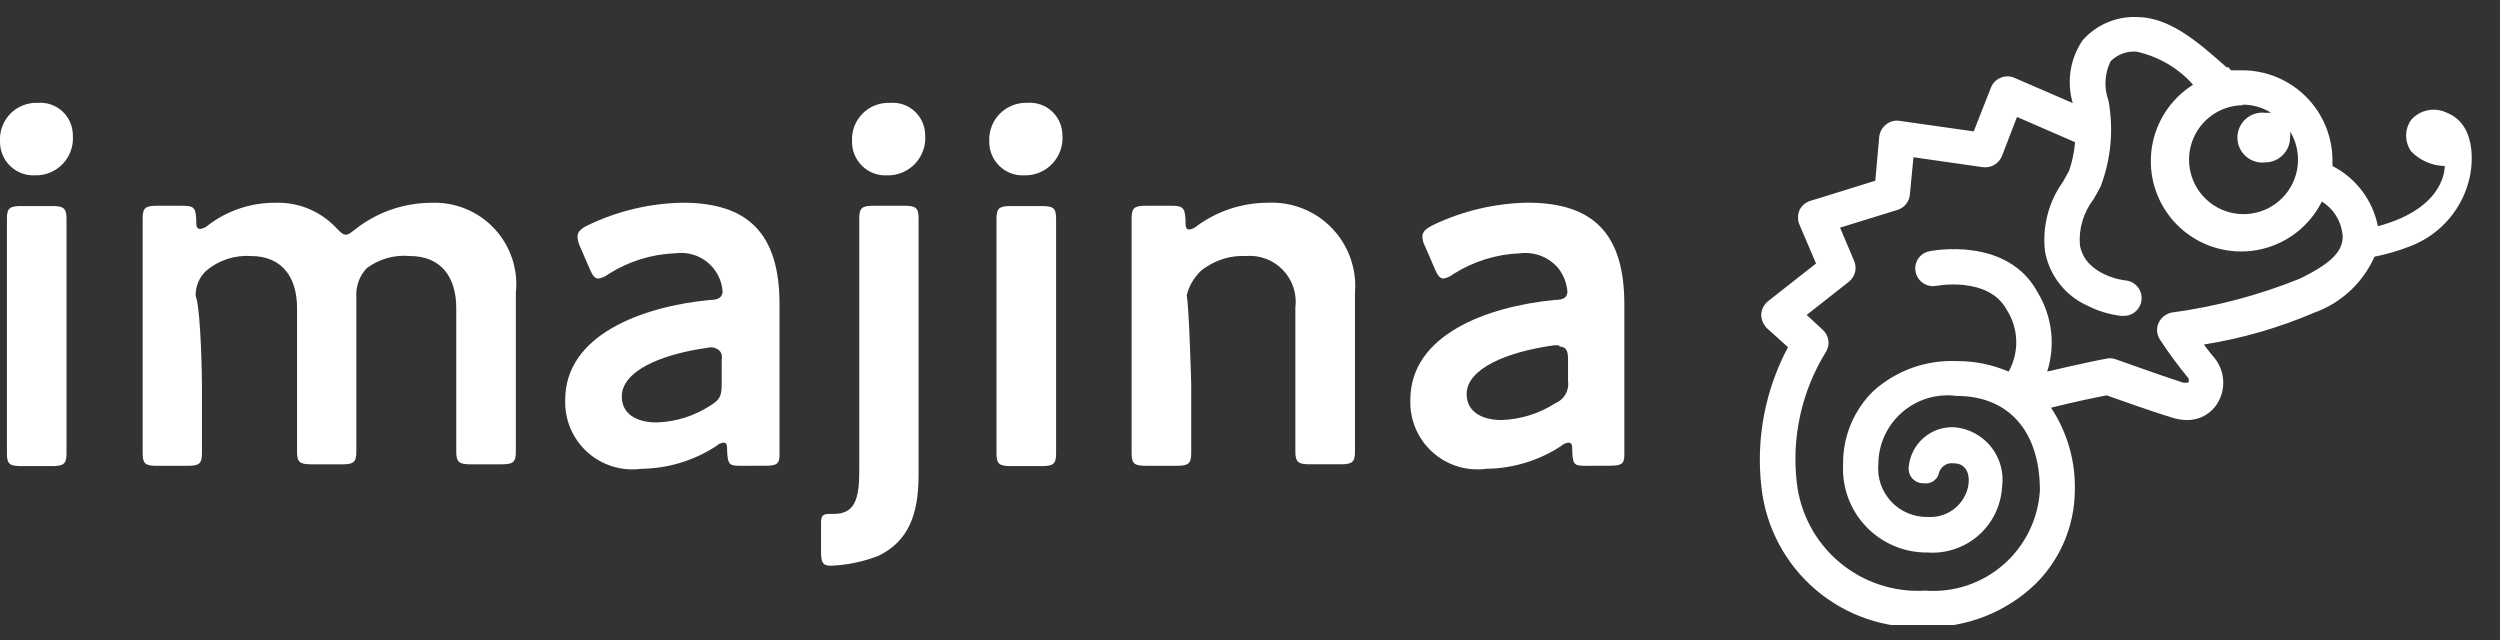 <svg fill="none" height="21" viewBox="0 0 82 21" width="82" xmlns="http://www.w3.org/2000/svg" xmlns:xlink="http://www.w3.org/1999/xlink"><rect x="0" y="0" width="82" height="21" fill="#333333" stroke="none"/><clipPath id="a"><path d="m0 .5h81.125v20h-81.125z"/></clipPath><g clip-path="url(#a)" fill="#fff"><path d="m2.389 4.429c.015.171-.006.343-.062.505s-.146.311-.263.436c-.118.125-.26.224-.419.289-.158.066-.329.097-.5.092-.15.007-.299-.017-.439-.07-.14-.053-.268-.135-.375-.239s-.192-.23-.249-.369c-.057-.139-.085-.287-.082-.437-.01-.167.015-.334.074-.49s.15-.299.267-.418c.117-.119.258-.212.414-.273s.322-.089.489-.082c.146-.011.292.008.43.056.138.048.265.124.372.223.107.099.193.219.252.353.059.134.09.278.091.424zm-1.678 10.859c-.385 0-.484-.059-.484-.415v-7.7c0-.355.099-.415.484-.415h.987c.375 0 .484.059.484.415v7.7c0 .355-.109.415-.484.415z"/><path d="m6.624 12.623v2.241c0 .355-.099.415-.484.415h-.987c-.375 0-.474-.059-.474-.415 0-.118 0-1.5 0-2.241v-3.218c0-.74 0-2.122 0-2.241 0-.355.099-.415.474-.415h.819c.385 0 .444.059.464.444 0 .217 0 .316.138.316.092-.014.178-.056.247-.118.634-.486 1.412-.746 2.211-.74.367-.013.732.052 1.072.19.34.138.647.346.902.61.148.158.237.247.336.247s.168-.069.336-.197c.712-.552 1.587-.851 2.488-.849.383-.014.765.055 1.119.202s.673.368.934.649.459.615.58.979.162.75.121 1.131v2.961 2.241c0 .355-.099.415-.484.415h-.987c-.375 0-.484-.059-.484-.415 0-.118 0-1.5 0-2.241v-2.478c0-.987-.484-1.698-1.52-1.698-.503-.047-1.006.093-1.412.395-.118.123-.21.269-.269.428-.059.16-.085.33-.076.5v2.853 2.241c0 .355-.099.415-.474.415h-.987c-.385 0-.484-.059-.484-.415 0-.118 0-1.5 0-2.241v-2.478c0-.987-.484-1.698-1.51-1.698-.53-.035-1.053.135-1.461.474-.115.105-.206.233-.267.376-.061.143-.091.297-.088.453.188.513.207 2.922.207 2.922z"/><path d="m24.334 15.278c-.385 0-.464 0-.484-.484 0-.178 0-.276-.128-.276-.089.015-.172.056-.237.118-.729.474-1.578.731-2.448.74-.318.043-.642.017-.948-.078-.307-.095-.589-.256-.827-.471-.238-.215-.426-.48-.551-.776-.125-.296-.183-.615-.172-.936 0-2.132 2.517-3.06 4.748-3.277.276 0 .395-.079.415-.267-.012-.187-.062-.37-.148-.537-.086-.167-.205-.314-.351-.433-.145-.119-.314-.206-.495-.256-.181-.05-.37-.063-.556-.037-.778.028-1.535.263-2.192.681-.097.078-.213.129-.336.148-.118 0-.188-.099-.286-.326l-.316-.731c-.047-.099-.074-.206-.079-.316 0-.158.099-.257.336-.375.971-.468 2.032-.721 3.11-.74 2.122 0 3.179.987 3.179 3.327v2.527 2.428c0 .286-.099.345-.464.345zm-.898-3.87c-.078-.021-.159-.021-.237 0-1.53.217-2.804.76-2.804 1.599 0 .543.444.849 1.145.849.625-.019 1.233-.211 1.757-.553.336-.197.375-.345.375-.74v-.74c.04-.286-.089-.355-.237-.415z"/><path d="m27.246 18.555c-.267 0-.316-.118-.316-.464v-.928c0-.237.049-.306.267-.306h.148c.681 0 .839-.474.839-1.392v-8.302c0-.355.099-.415.474-.415h.987c.385 0 .484.059.484.415v8.421c0 1.313-.346 2.172-1.313 2.646-.501.195-1.032.305-1.57.326zm3.1-14.126c.014.171-.008.344-.066.506s-.148.31-.266.435-.262.223-.42.289c-.159.066-.33.097-.502.093-.15.007-.299-.017-.439-.07-.14-.053-.268-.135-.375-.239-.107-.105-.192-.23-.249-.369s-.085-.287-.082-.437c-.01-.167.015-.334.074-.49.059-.156.15-.299.267-.418s.258-.212.414-.273c.155-.061.322-.089.489-.082.146-.012.294.006.433.053.139.047.267.123.375.222.108.099.195.22.255.354s.091.28.092.427z"/><path d="m34.847 4.429c.014.171-.008.344-.066.506-.057.162-.148.31-.266.435-.118.125-.262.223-.42.289s-.33.097-.502.093c-.15.007-.299-.017-.439-.07-.14-.053-.268-.135-.375-.239-.107-.105-.192-.23-.249-.369-.057-.139-.085-.287-.082-.437-.008-.166.018-.333.077-.489s.15-.297.267-.416.257-.212.412-.274c.155-.062.321-.091.487-.085.146-.012.294.006.433.053.139.047.267.123.375.222.108.099.195.22.255.354.06.134.091.28.092.427zm-1.678 10.859c-.385 0-.484-.059-.484-.415v-7.7c0-.355.099-.415.484-.415h.987c.385 0 .484.059.484.415v7.7c0 .355-.099.415-.484.415z"/><path d="m39.072 12.622v2.241c0 .355-.109.415-.484.415h-.987c-.385 0-.484-.059-.484-.415 0-.118 0-1.5 0-2.241v-3.218c0-.74 0-2.122 0-2.241 0-.355.099-.415.484-.415h.8c.395 0 .464.059.484.464 0 .217 0 .316.128.316.093-.013.179-.054.247-.118.674-.492 1.486-.758 2.32-.76.39-.02.779.044 1.142.187.363.143.691.362.962.643.271.281.479.616.61.983.131.368.181.759.149 1.148v2.962 2.241c0 .355-.099.415-.484.415h-.987c-.375 0-.484-.059-.484-.415 0-.118 0-1.5 0-2.241v-2.478c.029-.224.007-.451-.063-.666-.071-.214-.188-.41-.345-.573-.156-.163-.347-.289-.558-.368-.211-.079-.438-.111-.662-.091-.462-.022-.919.107-1.303.365-.12.07-.225.164-.306.276-.159.188-.27.412-.326.652.079.395.148 2.932.148 2.932z"/><path d="m52.044 15.278c-.375 0-.464 0-.474-.484 0-.178 0-.276-.138-.276-.089.015-.172.056-.237.118-.726.473-1.572.73-2.438.74-.318.043-.642.017-.948-.078-.307-.095-.589-.256-.827-.471-.238-.215-.426-.48-.551-.776-.125-.296-.183-.615-.172-.936 0-2.132 2.507-3.06 4.738-3.277.286 0 .405-.079.415-.267-.02-.263-.113-.516-.267-.731-.148-.191-.343-.341-.567-.434-.223-.093-.467-.127-.707-.099-.781.029-1.54.264-2.201.681-.093.078-.206.129-.326.148-.118 0-.188-.099-.286-.326l-.316-.731c-.054-.097-.085-.205-.089-.316 0-.158.109-.257.336-.375.971-.467 2.032-.72 3.11-.74 2.132 0 3.179.987 3.179 3.327v2.527 2.428c0 .286-.099.345-.464.345zm-.898-3.949c-.066-.008-.132-.008-.197 0-1.53.217-2.843.76-2.843 1.599 0 .543.454.849 1.145.849.628-.021 1.239-.212 1.767-.553.141-.058.258-.161.333-.294.075-.132.104-.286.081-.437v-.731c0-.276-.079-.395-.286-.395z"/><path d="m80.217 3.679c-.19-.082-.401-.102-.603-.058s-.385.151-.523.305c-.111.152-.17.335-.17.523 0 .188.06.371.17.523.29.294.683.464 1.096.474 0 0 .069 1.372-2.192 1.974-.084-.42-.261-.816-.519-1.158s-.59-.621-.971-.817v-.178c0-.785-.312-1.539-.867-2.094s-1.309-.867-2.094-.867h-.365l-.089-.099h-.059c-.987-.879-1.895-1.649-2.962-1.649-.331-.01-.659.054-.963.185-.304.131-.575.328-.794.575-.204.298-.339.638-.395.995-.056.357-.033.722.069 1.068l-1.915-.829c-.072-.032-.149-.048-.227-.048s-.155.016-.227.048c-.072.03-.137.074-.192.13-.054.056-.097.123-.124.196l-.563 1.431-2.438-.346c-.077-.011-.155-.006-.23.014-.075.02-.144.056-.205.105-.063.049-.115.11-.154.18-.039.069-.064.146-.073.225l-.128 1.441-2.132.661c-.077.023-.149.062-.21.115-.061.053-.111.118-.145.191-.032.075-.048.156-.048.237s.016.162.048.237l.543 1.273-1.57 1.234c-.067.052-.121.118-.161.193-.039.075-.062.157-.067.242.001.17.068.333.188.454l.691.622c-.756 1.415-1.059 3.027-.869 4.62.149 1.298.785 2.491 1.78 3.338.995.847 2.275 1.284 3.58 1.223 1.342.029 2.642-.475 3.613-1.402.818-.802 1.286-1.895 1.303-3.04.032-.977-.24-1.939-.78-2.754.701-.178 1.5-.345 1.826-.405.385.138 1.382.494 2.112.721.169.057.345.087.523.089.196.003.39-.044.563-.137.173-.093.319-.23.424-.396.146-.231.216-.503.198-.776-.018-.273-.122-.534-.297-.744-.099-.109-.217-.267-.336-.424 1.246-.198 2.463-.549 3.623-1.046.436-.157.836-.4 1.175-.716.339-.316.611-.697.799-1.12.394-.077.781-.19 1.155-.336.496-.186.938-.494 1.283-.896.345-.402.583-.885.691-1.404 0 0 .385-1.668-.8-2.103zm-6.663-.247c.331-.001.656.091.938.267h-.197c-.115-.013-.23-.001-.34.034-.11.035-.211.093-.296.17-.086.077-.154.171-.201.276-.047.105-.071.219-.071.334s.024.229.071.334c.047.105.116.199.201.276.086.077.187.135.296.17.11.035.226.047.34.034.108 0 .214-.021.314-.062.099-.041.19-.102.266-.178.076-.076.137-.166.178-.266.041-.099.062-.206.062-.314.01-.065.01-.132 0-.197.205.337.293.733.249 1.126-.044.392-.216.759-.491 1.043-.274.284-.635.469-1.026.526-.391.057-.789-.016-1.134-.21-.344-.193-.615-.495-.77-.859s-.184-.768-.085-1.15c.1-.382.323-.721.635-.962.312-.242.696-.373 1.091-.374zm1.885 5.706c-1.353.547-2.769.922-4.215 1.115-.093.02-.18.062-.254.122-.074.06-.132.137-.171.224-.038.087-.054.183-.045.278.009.095.041.186.095.265.289.442.602.867.938 1.273.01.042.01.086 0 .128-.068.017-.139.017-.207 0-.878-.286-2.201-.77-2.221-.77-.1-.03-.206-.03-.306 0-.049 0-.987.197-1.905.415.136-.428.179-.88.126-1.326s-.2-.876-.432-1.26c-.987-1.856-3.455-1.382-3.554-1.362-.075.014-.146.043-.21.085-.064.042-.118.096-.161.16s-.071.135-.086.21-.014.152.002.226c.031.15.12.282.247.367s.283.116.434.087c0 0 1.708-.326 2.31.79.192.3.298.647.309 1.004s-.076.709-.249 1.02c-.54-.231-1.121-.349-1.708-.345-1.006-.043-1.988.311-2.735.987-.318.312-.57.686-.739 1.098-.17.412-.254.855-.248 1.301-.02.375.037.75.167 1.103.131.352.332.674.592.945.26.271.573.486.919.631s.719.218 1.095.213c.3.021.602-.017.888-.113.285-.096.549-.247.776-.445.227-.198.412-.44.545-.71s.211-.564.23-.865c.035-.232.021-.469-.039-.697-.06-.227-.166-.44-.311-.624-.145-.185-.326-.338-.533-.451s-.433-.181-.667-.203c-.373-.022-.741.103-1.023.349s-.457.592-.488.964c-.007.067 0.0.135.022.199.021.064.056.123.102.172.046.05.102.089.164.115.062.026.129.039.197.037.103.018.209-.001.299-.053.09-.052.159-.135.195-.233.009-.059.031-.115.062-.165.032-.05.073-.094.122-.128.049-.034.104-.058.162-.07.058-.012.118-.013.177-.002.355 0 .553.336.434.819-.075.285-.247.534-.487.706-.24.171-.532.253-.826.232-.223.005-.445-.037-.651-.124-.206-.087-.391-.215-.544-.379-.153-.163-.27-.356-.343-.568-.073-.211-.101-.435-.081-.658.001-.322.071-.641.205-.934.134-.293.329-.554.572-.766s.528-.37.836-.463c.309-.093.633-.12.953-.078 1.708 0 2.734 1.155 2.734 3.1-.028.464-.147.918-.352 1.335-.205.417-.49.79-.84 1.096-.35.306-.757.539-1.198.686-.441.147-.907.205-1.371.17-1.024.062-2.034-.273-2.818-.934-.785-.662-1.285-1.6-1.397-2.62-.169-1.48.161-2.974.938-4.245.082-.115.118-.257.101-.397-.016-.14-.084-.27-.19-.363l-.523-.484 1.382-1.086c.1-.079.171-.188.203-.311.032-.123.023-.253-.026-.37l-.464-1.096 1.885-.582c.11-.035.207-.101.279-.19s.116-.198.126-.313l.118-1.224 2.28.326c.129.016.261-.011.373-.077.112-.066.2-.167.249-.288l.494-1.283 1.905.829c-.027.32-.093.635-.197.938l-.197.355c-.477.663-.688 1.48-.592 2.29.07.391.236.758.482 1.07.246.312.565.558.929.717.34.173.707.283 1.086.326h.059c.154.008.306-.046.42-.15.115-.104.184-.249.192-.403.008-.154-.046-.306-.15-.42s-.249-.184-.403-.192c0 0-1.293-.148-1.471-1.155-.043-.538.116-1.072.444-1.501.079-.138.168-.286.237-.424.34-.897.429-1.87.257-2.813-.076-.209-.11-.431-.098-.654.012-.222.069-.44.167-.64.109-.109.241-.194.385-.249s.299-.077.454-.067c.722.154 1.375.534 1.866 1.086-.387.243-.713.573-.951.963-.238.39-.384.83-.424 1.285-.04.455.026.914.193 1.34.167.426.43.807.768 1.114.339.307.744.532 1.184.656.44.124.903.145 1.352.061.449-.084.873-.272 1.238-.547.365-.276.661-.632.865-1.041.191.119.352.281.47.473.118.192.19.408.211.633.02.434-.227.859-1.402 1.422z"/></g></svg>